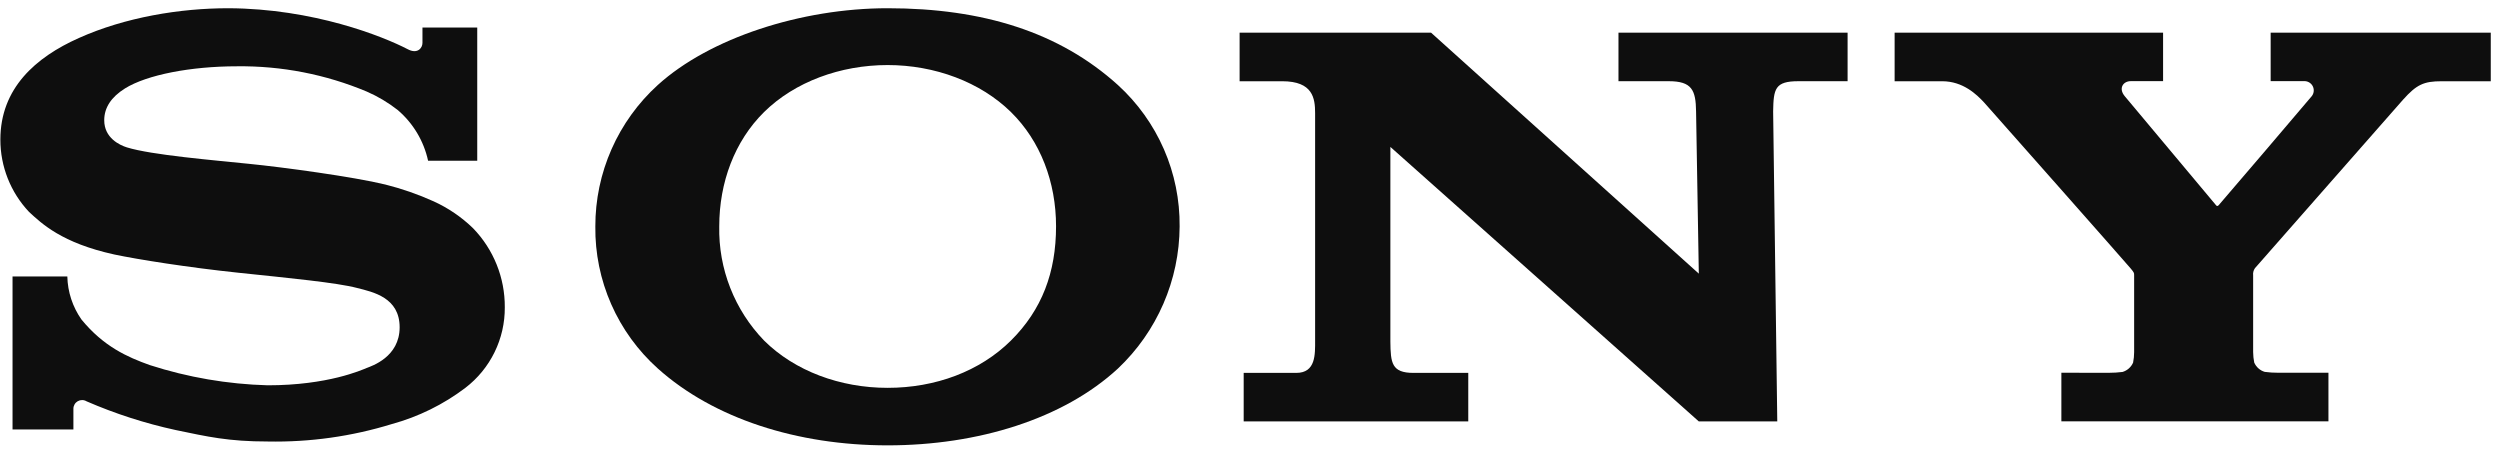 <svg width="133" height="24" viewBox="0 0 133 24" fill="none" xmlns="http://www.w3.org/2000/svg">
<path d="M100.794 1.738V4.322H103.324C104.429 4.322 105.155 5.017 105.568 5.467C105.9 5.837 113.187 14.077 113.361 14.293C113.536 14.51 113.536 14.513 113.536 14.65V18.733C113.536 18.921 113.517 19.107 113.481 19.291C113.429 19.409 113.352 19.515 113.255 19.601C113.158 19.687 113.043 19.751 112.919 19.788C112.68 19.818 112.439 19.833 112.198 19.833L109.665 19.83V22.414H123.873V19.83H121.199C120.96 19.831 120.721 19.816 120.484 19.784C120.36 19.747 120.245 19.684 120.149 19.598C120.052 19.512 119.976 19.406 119.925 19.288C119.888 19.104 119.868 18.917 119.867 18.73V14.649C119.851 14.515 119.885 14.38 119.962 14.269L127.845 5.3C128.568 4.496 128.945 4.322 129.894 4.322H132.509V1.737H120.799V4.317H122.567C122.661 4.311 122.756 4.332 122.839 4.379C122.921 4.425 122.989 4.494 123.034 4.577C123.078 4.661 123.098 4.755 123.09 4.85C123.083 4.944 123.048 5.034 122.991 5.109C122.954 5.162 118.088 10.868 118.028 10.923C117.967 10.979 117.927 10.966 117.882 10.905C117.837 10.844 113.03 5.109 113.03 5.109C112.691 4.694 112.956 4.317 113.354 4.317H115.076V1.737L100.794 1.738Z" fill="#0E0E0E"/>
<path d="M65.947 1.738V4.322H68.215C69.852 4.322 69.964 5.232 69.964 6.024V18.12C69.964 18.844 70.006 19.838 68.962 19.838H66.164V22.42H78.112V19.838H75.197C74.034 19.838 73.981 19.307 73.968 18.178V7.816L90.377 22.42H94.551L94.331 5.926C94.352 4.721 94.426 4.32 95.677 4.32H98.292V1.738H86.103V4.32H88.78C90.009 4.32 90.216 4.793 90.231 5.926L90.377 14.558L76.132 1.738H65.947Z" fill="#0E0E0E"/>
<path d="M12.143 0.438C9.575 0.438 6.658 0.918 4.194 2.023C1.894 3.049 0.02 4.695 0.02 7.425C0.017 8.854 0.562 10.231 1.544 11.273C2.209 11.886 3.282 12.927 6.086 13.54C7.339 13.804 10.018 14.23 12.687 14.51C15.355 14.79 17.941 15.039 19.001 15.321C19.843 15.535 21.261 15.826 21.261 17.412C21.261 18.997 19.769 19.473 19.51 19.576C19.25 19.679 17.459 20.498 14.242 20.498C12.11 20.439 9.998 20.077 7.97 19.423C6.769 18.995 5.511 18.432 4.337 17.002C3.863 16.329 3.6 15.53 3.582 14.708H0.667V22.848H3.905V21.746C3.904 21.664 3.926 21.584 3.967 21.513C4.008 21.442 4.067 21.384 4.138 21.343C4.21 21.303 4.29 21.282 4.372 21.283C4.454 21.284 4.535 21.307 4.605 21.35C6.13 22.012 7.717 22.523 9.342 22.877C11.043 23.231 12.143 23.488 14.258 23.488C16.489 23.53 18.713 23.217 20.845 22.56C22.261 22.173 23.589 21.519 24.758 20.633C25.416 20.129 25.948 19.48 26.311 18.737C26.675 17.994 26.861 17.177 26.855 16.35C26.866 14.778 26.258 13.265 25.162 12.137C24.552 11.547 23.846 11.065 23.073 10.713C22.243 10.338 21.381 10.039 20.498 9.817C18.818 9.407 15.045 8.894 13.24 8.715C11.348 8.519 8.065 8.247 6.754 7.842C6.356 7.718 5.545 7.335 5.545 6.397C5.545 5.728 5.916 5.163 6.647 4.706C7.811 3.979 10.158 3.527 12.607 3.527C14.977 3.498 17.327 3.956 19.512 4.872C20.099 5.127 20.651 5.456 21.155 5.85C21.976 6.549 22.545 7.498 22.774 8.55H25.389V1.466H22.475V2.287C22.475 2.552 22.21 2.901 21.68 2.613C20.365 1.931 16.672 0.456 12.143 0.438Z" fill="#0E0E0E"/>
<path d="M47.221 0.438C42.629 0.438 37.753 2.023 34.997 4.52C33.947 5.474 33.108 6.637 32.535 7.934C31.963 9.23 31.668 10.633 31.672 12.05C31.655 13.472 31.943 14.882 32.517 16.185C33.09 17.488 33.936 18.654 34.997 19.605C37.965 22.266 42.417 23.693 47.221 23.693C52.033 23.693 56.58 22.282 59.476 19.605C60.506 18.632 61.327 17.46 61.891 16.162C62.455 14.863 62.749 13.464 62.756 12.05C62.77 10.636 62.486 9.235 61.92 7.939C61.355 6.643 60.522 5.48 59.476 4.526C56.368 1.714 52.3 0.438 47.221 0.438ZM47.221 3.461C49.733 3.461 52.152 4.362 53.782 5.961C55.358 7.51 56.182 9.698 56.182 12.039C56.182 14.492 55.432 16.479 53.782 18.117C52.131 19.756 49.767 20.633 47.221 20.633C44.693 20.633 42.279 19.737 40.649 18.117C39.87 17.311 39.258 16.359 38.849 15.316C38.439 14.273 38.241 13.159 38.264 12.039C38.264 9.708 39.078 7.512 40.649 5.961C42.279 4.354 44.709 3.461 47.221 3.461Z" fill="#0E0E0E"/>
</svg>
